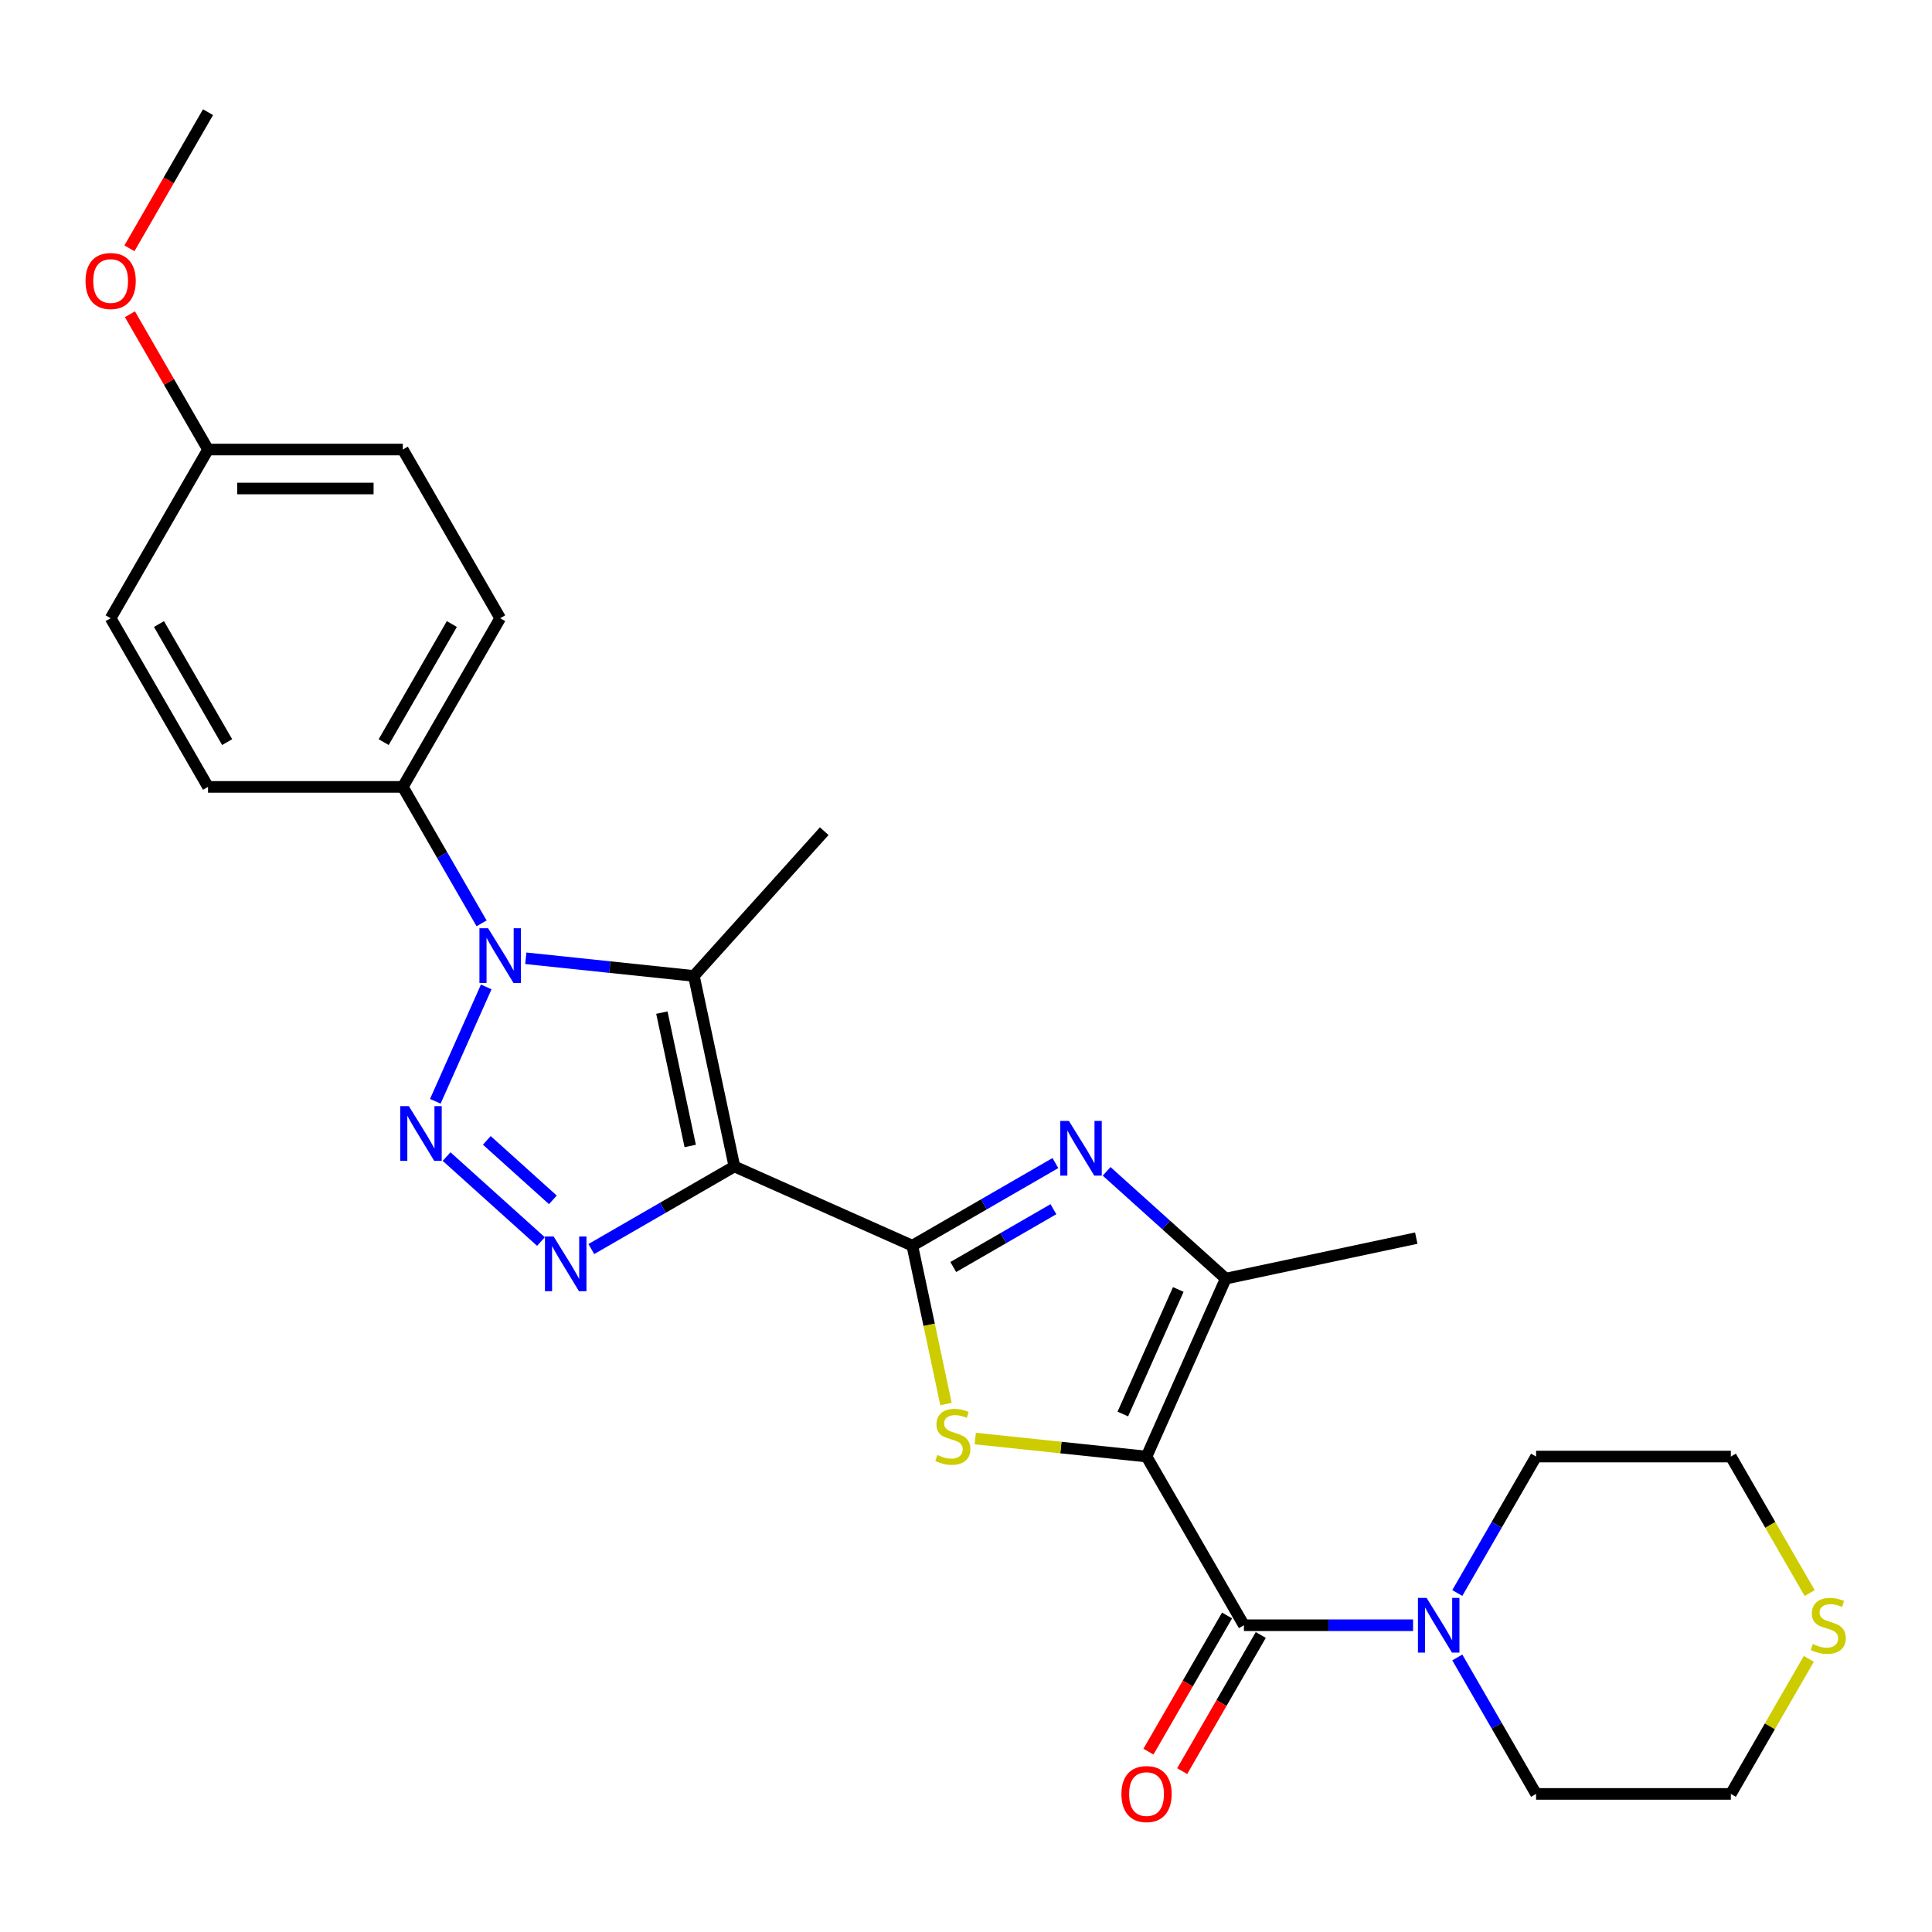 <?xml version='1.0' encoding='iso-8859-1'?>
<svg version='1.1' baseProfile='full'
              xmlns='http://www.w3.org/2000/svg'
                      xmlns:rdkit='http://www.rdkit.org/xml'
                      xmlns:xlink='http://www.w3.org/1999/xlink'
                  xml:space='preserve'
width='1000px' height='1000px' viewBox='0 0 1000 1000'>
<!-- END OF HEADER -->
<rect style='opacity:1.0;fill:#FFFFFF;stroke:none' width='1000' height='1000' x='0' y='0'> </rect>
<path class='bond-1' d='M 380.12,603.754 L 472.219,644.759' style='fill:none;fill-rule:evenodd;stroke:#000000;stroke-width:6px;stroke-linecap:butt;stroke-linejoin:miter;stroke-opacity:1' />
<path class='bond-4' d='M 380.12,603.754 L 343.096,625.13' style='fill:none;fill-rule:evenodd;stroke:#000000;stroke-width:6px;stroke-linecap:butt;stroke-linejoin:miter;stroke-opacity:1' />
<path class='bond-4' d='M 343.096,625.13 L 306.072,646.506' style='fill:none;fill-rule:evenodd;stroke:#0000FF;stroke-width:6px;stroke-linecap:butt;stroke-linejoin:miter;stroke-opacity:1' />
<path class='bond-5' d='M 380.12,603.754 L 359.16,505.142' style='fill:none;fill-rule:evenodd;stroke:#000000;stroke-width:6px;stroke-linecap:butt;stroke-linejoin:miter;stroke-opacity:1' />
<path class='bond-5' d='M 357.254,593.154 L 342.581,524.126' style='fill:none;fill-rule:evenodd;stroke:#000000;stroke-width:6px;stroke-linecap:butt;stroke-linejoin:miter;stroke-opacity:1' />
<path class='bond-0' d='M 593.443,753.909 L 549.111,749.25' style='fill:none;fill-rule:evenodd;stroke:#000000;stroke-width:6px;stroke-linecap:butt;stroke-linejoin:miter;stroke-opacity:1' />
<path class='bond-0' d='M 549.111,749.25 L 504.78,744.59' style='fill:none;fill-rule:evenodd;stroke:#CCCC00;stroke-width:6px;stroke-linecap:butt;stroke-linejoin:miter;stroke-opacity:1' />
<path class='bond-8' d='M 593.443,753.909 L 643.85,841.217' style='fill:none;fill-rule:evenodd;stroke:#000000;stroke-width:6px;stroke-linecap:butt;stroke-linejoin:miter;stroke-opacity:1' />
<path class='bond-28' d='M 593.443,753.909 L 634.448,661.81' style='fill:none;fill-rule:evenodd;stroke:#000000;stroke-width:6px;stroke-linecap:butt;stroke-linejoin:miter;stroke-opacity:1' />
<path class='bond-28' d='M 581.174,731.893 L 609.877,667.424' style='fill:none;fill-rule:evenodd;stroke:#000000;stroke-width:6px;stroke-linecap:butt;stroke-linejoin:miter;stroke-opacity:1' />
<path class='bond-6' d='M 472.219,644.759 L 480.931,685.745' style='fill:none;fill-rule:evenodd;stroke:#000000;stroke-width:6px;stroke-linecap:butt;stroke-linejoin:miter;stroke-opacity:1' />
<path class='bond-6' d='M 480.931,685.745 L 489.643,726.731' style='fill:none;fill-rule:evenodd;stroke:#CCCC00;stroke-width:6px;stroke-linecap:butt;stroke-linejoin:miter;stroke-opacity:1' />
<path class='bond-7' d='M 472.219,644.759 L 509.243,623.383' style='fill:none;fill-rule:evenodd;stroke:#000000;stroke-width:6px;stroke-linecap:butt;stroke-linejoin:miter;stroke-opacity:1' />
<path class='bond-7' d='M 509.243,623.383 L 546.267,602.008' style='fill:none;fill-rule:evenodd;stroke:#0000FF;stroke-width:6px;stroke-linecap:butt;stroke-linejoin:miter;stroke-opacity:1' />
<path class='bond-7' d='M 493.408,655.808 L 519.325,640.845' style='fill:none;fill-rule:evenodd;stroke:#000000;stroke-width:6px;stroke-linecap:butt;stroke-linejoin:miter;stroke-opacity:1' />
<path class='bond-7' d='M 519.325,640.845 L 545.242,625.882' style='fill:none;fill-rule:evenodd;stroke:#0000FF;stroke-width:6px;stroke-linecap:butt;stroke-linejoin:miter;stroke-opacity:1' />
<path class='bond-2' d='M 231.152,598.643 L 279.998,642.623' style='fill:none;fill-rule:evenodd;stroke:#0000FF;stroke-width:6px;stroke-linecap:butt;stroke-linejoin:miter;stroke-opacity:1' />
<path class='bond-2' d='M 251.971,590.256 L 286.163,621.042' style='fill:none;fill-rule:evenodd;stroke:#0000FF;stroke-width:6px;stroke-linecap:butt;stroke-linejoin:miter;stroke-opacity:1' />
<path class='bond-27' d='M 225.318,570.023 L 251.674,510.828' style='fill:none;fill-rule:evenodd;stroke:#0000FF;stroke-width:6px;stroke-linecap:butt;stroke-linejoin:miter;stroke-opacity:1' />
<path class='bond-3' d='M 272.157,495.998 L 315.658,500.57' style='fill:none;fill-rule:evenodd;stroke:#0000FF;stroke-width:6px;stroke-linecap:butt;stroke-linejoin:miter;stroke-opacity:1' />
<path class='bond-3' d='M 315.658,500.57 L 359.16,505.142' style='fill:none;fill-rule:evenodd;stroke:#000000;stroke-width:6px;stroke-linecap:butt;stroke-linejoin:miter;stroke-opacity:1' />
<path class='bond-11' d='M 249.267,477.924 L 228.878,442.61' style='fill:none;fill-rule:evenodd;stroke:#0000FF;stroke-width:6px;stroke-linecap:butt;stroke-linejoin:miter;stroke-opacity:1' />
<path class='bond-11' d='M 228.878,442.61 L 208.49,407.296' style='fill:none;fill-rule:evenodd;stroke:#000000;stroke-width:6px;stroke-linecap:butt;stroke-linejoin:miter;stroke-opacity:1' />
<path class='bond-16' d='M 359.16,505.142 L 426.618,430.222' style='fill:none;fill-rule:evenodd;stroke:#000000;stroke-width:6px;stroke-linecap:butt;stroke-linejoin:miter;stroke-opacity:1' />
<path class='bond-9' d='M 572.788,606.291 L 603.618,634.051' style='fill:none;fill-rule:evenodd;stroke:#0000FF;stroke-width:6px;stroke-linecap:butt;stroke-linejoin:miter;stroke-opacity:1' />
<path class='bond-9' d='M 603.618,634.051 L 634.448,661.81' style='fill:none;fill-rule:evenodd;stroke:#000000;stroke-width:6px;stroke-linecap:butt;stroke-linejoin:miter;stroke-opacity:1' />
<path class='bond-10' d='M 643.85,841.217 L 687.627,841.217' style='fill:none;fill-rule:evenodd;stroke:#000000;stroke-width:6px;stroke-linecap:butt;stroke-linejoin:miter;stroke-opacity:1' />
<path class='bond-10' d='M 687.627,841.217 L 731.405,841.217' style='fill:none;fill-rule:evenodd;stroke:#0000FF;stroke-width:6px;stroke-linecap:butt;stroke-linejoin:miter;stroke-opacity:1' />
<path class='bond-12' d='M 635.119,836.177 L 614.777,871.411' style='fill:none;fill-rule:evenodd;stroke:#000000;stroke-width:6px;stroke-linecap:butt;stroke-linejoin:miter;stroke-opacity:1' />
<path class='bond-12' d='M 614.777,871.411 L 594.435,906.645' style='fill:none;fill-rule:evenodd;stroke:#FF0000;stroke-width:6px;stroke-linecap:butt;stroke-linejoin:miter;stroke-opacity:1' />
<path class='bond-12' d='M 652.581,846.258 L 632.239,881.492' style='fill:none;fill-rule:evenodd;stroke:#000000;stroke-width:6px;stroke-linecap:butt;stroke-linejoin:miter;stroke-opacity:1' />
<path class='bond-12' d='M 632.239,881.492 L 611.896,916.726' style='fill:none;fill-rule:evenodd;stroke:#FF0000;stroke-width:6px;stroke-linecap:butt;stroke-linejoin:miter;stroke-opacity:1' />
<path class='bond-20' d='M 634.448,661.81 L 733.06,640.849' style='fill:none;fill-rule:evenodd;stroke:#000000;stroke-width:6px;stroke-linecap:butt;stroke-linejoin:miter;stroke-opacity:1' />
<path class='bond-21' d='M 754.295,824.537 L 774.684,789.223' style='fill:none;fill-rule:evenodd;stroke:#0000FF;stroke-width:6px;stroke-linecap:butt;stroke-linejoin:miter;stroke-opacity:1' />
<path class='bond-21' d='M 774.684,789.223 L 795.072,753.909' style='fill:none;fill-rule:evenodd;stroke:#000000;stroke-width:6px;stroke-linecap:butt;stroke-linejoin:miter;stroke-opacity:1' />
<path class='bond-22' d='M 754.295,857.898 L 774.684,893.212' style='fill:none;fill-rule:evenodd;stroke:#0000FF;stroke-width:6px;stroke-linecap:butt;stroke-linejoin:miter;stroke-opacity:1' />
<path class='bond-22' d='M 774.684,893.212 L 795.072,928.526' style='fill:none;fill-rule:evenodd;stroke:#000000;stroke-width:6px;stroke-linecap:butt;stroke-linejoin:miter;stroke-opacity:1' />
<path class='bond-14' d='M 208.49,407.296 L 258.897,319.987' style='fill:none;fill-rule:evenodd;stroke:#000000;stroke-width:6px;stroke-linecap:butt;stroke-linejoin:miter;stroke-opacity:1' />
<path class='bond-14' d='M 198.589,384.118 L 233.874,323.002' style='fill:none;fill-rule:evenodd;stroke:#000000;stroke-width:6px;stroke-linecap:butt;stroke-linejoin:miter;stroke-opacity:1' />
<path class='bond-15' d='M 208.49,407.296 L 107.675,407.296' style='fill:none;fill-rule:evenodd;stroke:#000000;stroke-width:6px;stroke-linecap:butt;stroke-linejoin:miter;stroke-opacity:1' />
<path class='bond-13' d='M 936.249,858.618 L 916.068,893.572' style='fill:none;fill-rule:evenodd;stroke:#CCCC00;stroke-width:6px;stroke-linecap:butt;stroke-linejoin:miter;stroke-opacity:1' />
<path class='bond-13' d='M 916.068,893.572 L 895.887,928.526' style='fill:none;fill-rule:evenodd;stroke:#000000;stroke-width:6px;stroke-linecap:butt;stroke-linejoin:miter;stroke-opacity:1' />
<path class='bond-30' d='M 936.688,824.577 L 916.287,789.243' style='fill:none;fill-rule:evenodd;stroke:#CCCC00;stroke-width:6px;stroke-linecap:butt;stroke-linejoin:miter;stroke-opacity:1' />
<path class='bond-30' d='M 916.287,789.243 L 895.887,753.909' style='fill:none;fill-rule:evenodd;stroke:#000000;stroke-width:6px;stroke-linecap:butt;stroke-linejoin:miter;stroke-opacity:1' />
<path class='bond-18' d='M 258.897,319.987 L 208.49,232.679' style='fill:none;fill-rule:evenodd;stroke:#000000;stroke-width:6px;stroke-linecap:butt;stroke-linejoin:miter;stroke-opacity:1' />
<path class='bond-19' d='M 107.675,407.296 L 57.267,319.987' style='fill:none;fill-rule:evenodd;stroke:#000000;stroke-width:6px;stroke-linecap:butt;stroke-linejoin:miter;stroke-opacity:1' />
<path class='bond-19' d='M 117.575,384.118 L 82.29,323.002' style='fill:none;fill-rule:evenodd;stroke:#000000;stroke-width:6px;stroke-linecap:butt;stroke-linejoin:miter;stroke-opacity:1' />
<path class='bond-17' d='M 107.675,232.679 L 57.267,319.987' style='fill:none;fill-rule:evenodd;stroke:#000000;stroke-width:6px;stroke-linecap:butt;stroke-linejoin:miter;stroke-opacity:1' />
<path class='bond-23' d='M 107.675,232.679 L 87.459,197.665' style='fill:none;fill-rule:evenodd;stroke:#000000;stroke-width:6px;stroke-linecap:butt;stroke-linejoin:miter;stroke-opacity:1' />
<path class='bond-23' d='M 87.459,197.665 L 67.244,162.651' style='fill:none;fill-rule:evenodd;stroke:#FF0000;stroke-width:6px;stroke-linecap:butt;stroke-linejoin:miter;stroke-opacity:1' />
<path class='bond-29' d='M 107.675,232.679 L 208.49,232.679' style='fill:none;fill-rule:evenodd;stroke:#000000;stroke-width:6px;stroke-linecap:butt;stroke-linejoin:miter;stroke-opacity:1' />
<path class='bond-29' d='M 122.797,252.842 L 193.367,252.842' style='fill:none;fill-rule:evenodd;stroke:#000000;stroke-width:6px;stroke-linecap:butt;stroke-linejoin:miter;stroke-opacity:1' />
<path class='bond-24' d='M 795.072,753.909 L 895.887,753.909' style='fill:none;fill-rule:evenodd;stroke:#000000;stroke-width:6px;stroke-linecap:butt;stroke-linejoin:miter;stroke-opacity:1' />
<path class='bond-25' d='M 795.072,928.526 L 895.887,928.526' style='fill:none;fill-rule:evenodd;stroke:#000000;stroke-width:6px;stroke-linecap:butt;stroke-linejoin:miter;stroke-opacity:1' />
<path class='bond-26' d='M 66.99,128.53 L 87.332,93.296' style='fill:none;fill-rule:evenodd;stroke:#FF0000;stroke-width:6px;stroke-linecap:butt;stroke-linejoin:miter;stroke-opacity:1' />
<path class='bond-26' d='M 87.332,93.296 L 107.675,58.063' style='fill:none;fill-rule:evenodd;stroke:#000000;stroke-width:6px;stroke-linecap:butt;stroke-linejoin:miter;stroke-opacity:1' />
<path  class='atom-3' d='M 211.632 572.543
L 220.912 587.543
Q 221.832 589.023, 223.312 591.703
Q 224.792 594.383, 224.872 594.543
L 224.872 572.543
L 228.632 572.543
L 228.632 600.863
L 224.752 600.863
L 214.792 584.463
Q 213.632 582.543, 212.392 580.343
Q 211.192 578.143, 210.832 577.463
L 210.832 600.863
L 207.152 600.863
L 207.152 572.543
L 211.632 572.543
' fill='#0000FF'/>
<path  class='atom-4' d='M 252.637 480.444
L 261.917 495.444
Q 262.837 496.924, 264.317 499.604
Q 265.797 502.284, 265.877 502.444
L 265.877 480.444
L 269.637 480.444
L 269.637 508.764
L 265.757 508.764
L 255.797 492.364
Q 254.637 490.444, 253.397 488.244
Q 252.197 486.044, 251.837 485.364
L 251.837 508.764
L 248.157 508.764
L 248.157 480.444
L 252.637 480.444
' fill='#0000FF'/>
<path  class='atom-5' d='M 286.552 640.001
L 295.832 655.001
Q 296.752 656.481, 298.232 659.161
Q 299.712 661.841, 299.792 662.001
L 299.792 640.001
L 303.552 640.001
L 303.552 668.321
L 299.672 668.321
L 289.712 651.921
Q 288.552 650.001, 287.312 647.801
Q 286.112 645.601, 285.752 644.921
L 285.752 668.321
L 282.072 668.321
L 282.072 640.001
L 286.552 640.001
' fill='#0000FF'/>
<path  class='atom-7' d='M 485.18 753.091
Q 485.5 753.211, 486.82 753.771
Q 488.14 754.331, 489.58 754.691
Q 491.06 755.011, 492.5 755.011
Q 495.18 755.011, 496.74 753.731
Q 498.3 752.411, 498.3 750.131
Q 498.3 748.571, 497.5 747.611
Q 496.74 746.651, 495.54 746.131
Q 494.34 745.611, 492.34 745.011
Q 489.82 744.251, 488.3 743.531
Q 486.82 742.811, 485.74 741.291
Q 484.7 739.771, 484.7 737.211
Q 484.7 733.651, 487.1 731.451
Q 489.54 729.251, 494.34 729.251
Q 497.62 729.251, 501.34 730.811
L 500.42 733.891
Q 497.02 732.491, 494.46 732.491
Q 491.7 732.491, 490.18 733.651
Q 488.66 734.771, 488.7 736.731
Q 488.7 738.251, 489.46 739.171
Q 490.26 740.091, 491.38 740.611
Q 492.54 741.131, 494.46 741.731
Q 497.02 742.531, 498.54 743.331
Q 500.06 744.131, 501.14 745.771
Q 502.26 747.371, 502.26 750.131
Q 502.26 754.051, 499.62 756.171
Q 497.02 758.251, 492.66 758.251
Q 490.14 758.251, 488.22 757.691
Q 486.34 757.171, 484.1 756.251
L 485.18 753.091
' fill='#CCCC00'/>
<path  class='atom-8' d='M 553.268 580.192
L 562.548 595.192
Q 563.468 596.672, 564.948 599.352
Q 566.428 602.032, 566.508 602.192
L 566.508 580.192
L 570.268 580.192
L 570.268 608.512
L 566.388 608.512
L 556.428 592.112
Q 555.268 590.192, 554.028 587.992
Q 552.828 585.792, 552.468 585.112
L 552.468 608.512
L 548.788 608.512
L 548.788 580.192
L 553.268 580.192
' fill='#0000FF'/>
<path  class='atom-11' d='M 738.405 827.057
L 747.685 842.057
Q 748.605 843.537, 750.085 846.217
Q 751.565 848.897, 751.645 849.057
L 751.645 827.057
L 755.405 827.057
L 755.405 855.377
L 751.525 855.377
L 741.565 838.977
Q 740.405 837.057, 739.165 834.857
Q 737.965 832.657, 737.605 831.977
L 737.605 855.377
L 733.925 855.377
L 733.925 827.057
L 738.405 827.057
' fill='#0000FF'/>
<path  class='atom-13' d='M 580.443 928.606
Q 580.443 921.806, 583.803 918.006
Q 587.163 914.206, 593.443 914.206
Q 599.723 914.206, 603.083 918.006
Q 606.443 921.806, 606.443 928.606
Q 606.443 935.486, 603.043 939.406
Q 599.643 943.286, 593.443 943.286
Q 587.203 943.286, 583.803 939.406
Q 580.443 935.526, 580.443 928.606
M 593.443 940.086
Q 597.763 940.086, 600.083 937.206
Q 602.443 934.286, 602.443 928.606
Q 602.443 923.046, 600.083 920.246
Q 597.763 917.406, 593.443 917.406
Q 589.123 917.406, 586.763 920.206
Q 584.443 923.006, 584.443 928.606
Q 584.443 934.326, 586.763 937.206
Q 589.123 940.086, 593.443 940.086
' fill='#FF0000'/>
<path  class='atom-14' d='M 938.295 850.937
Q 938.615 851.057, 939.935 851.617
Q 941.255 852.177, 942.695 852.537
Q 944.175 852.857, 945.615 852.857
Q 948.295 852.857, 949.855 851.577
Q 951.415 850.257, 951.415 847.977
Q 951.415 846.417, 950.615 845.457
Q 949.855 844.497, 948.655 843.977
Q 947.455 843.457, 945.455 842.857
Q 942.935 842.097, 941.415 841.377
Q 939.935 840.657, 938.855 839.137
Q 937.815 837.617, 937.815 835.057
Q 937.815 831.497, 940.215 829.297
Q 942.655 827.097, 947.455 827.097
Q 950.735 827.097, 954.455 828.657
L 953.535 831.737
Q 950.135 830.337, 947.575 830.337
Q 944.815 830.337, 943.295 831.497
Q 941.775 832.617, 941.815 834.577
Q 941.815 836.097, 942.575 837.017
Q 943.375 837.937, 944.495 838.457
Q 945.655 838.977, 947.575 839.577
Q 950.135 840.377, 951.655 841.177
Q 953.175 841.977, 954.255 843.617
Q 955.375 845.217, 955.375 847.977
Q 955.375 851.897, 952.735 854.017
Q 950.135 856.097, 945.775 856.097
Q 943.255 856.097, 941.335 855.537
Q 939.455 855.017, 937.215 854.097
L 938.295 850.937
' fill='#CCCC00'/>
<path  class='atom-24' d='M 44.267 145.451
Q 44.267 138.651, 47.627 134.851
Q 50.987 131.051, 57.267 131.051
Q 63.547 131.051, 66.907 134.851
Q 70.267 138.651, 70.267 145.451
Q 70.267 152.331, 66.867 156.251
Q 63.467 160.131, 57.267 160.131
Q 51.027 160.131, 47.627 156.251
Q 44.267 152.371, 44.267 145.451
M 57.267 156.931
Q 61.587 156.931, 63.907 154.051
Q 66.267 151.131, 66.267 145.451
Q 66.267 139.891, 63.907 137.091
Q 61.587 134.251, 57.267 134.251
Q 52.947 134.251, 50.587 137.051
Q 48.267 139.851, 48.267 145.451
Q 48.267 151.171, 50.587 154.051
Q 52.947 156.931, 57.267 156.931
' fill='#FF0000'/>
</svg>
